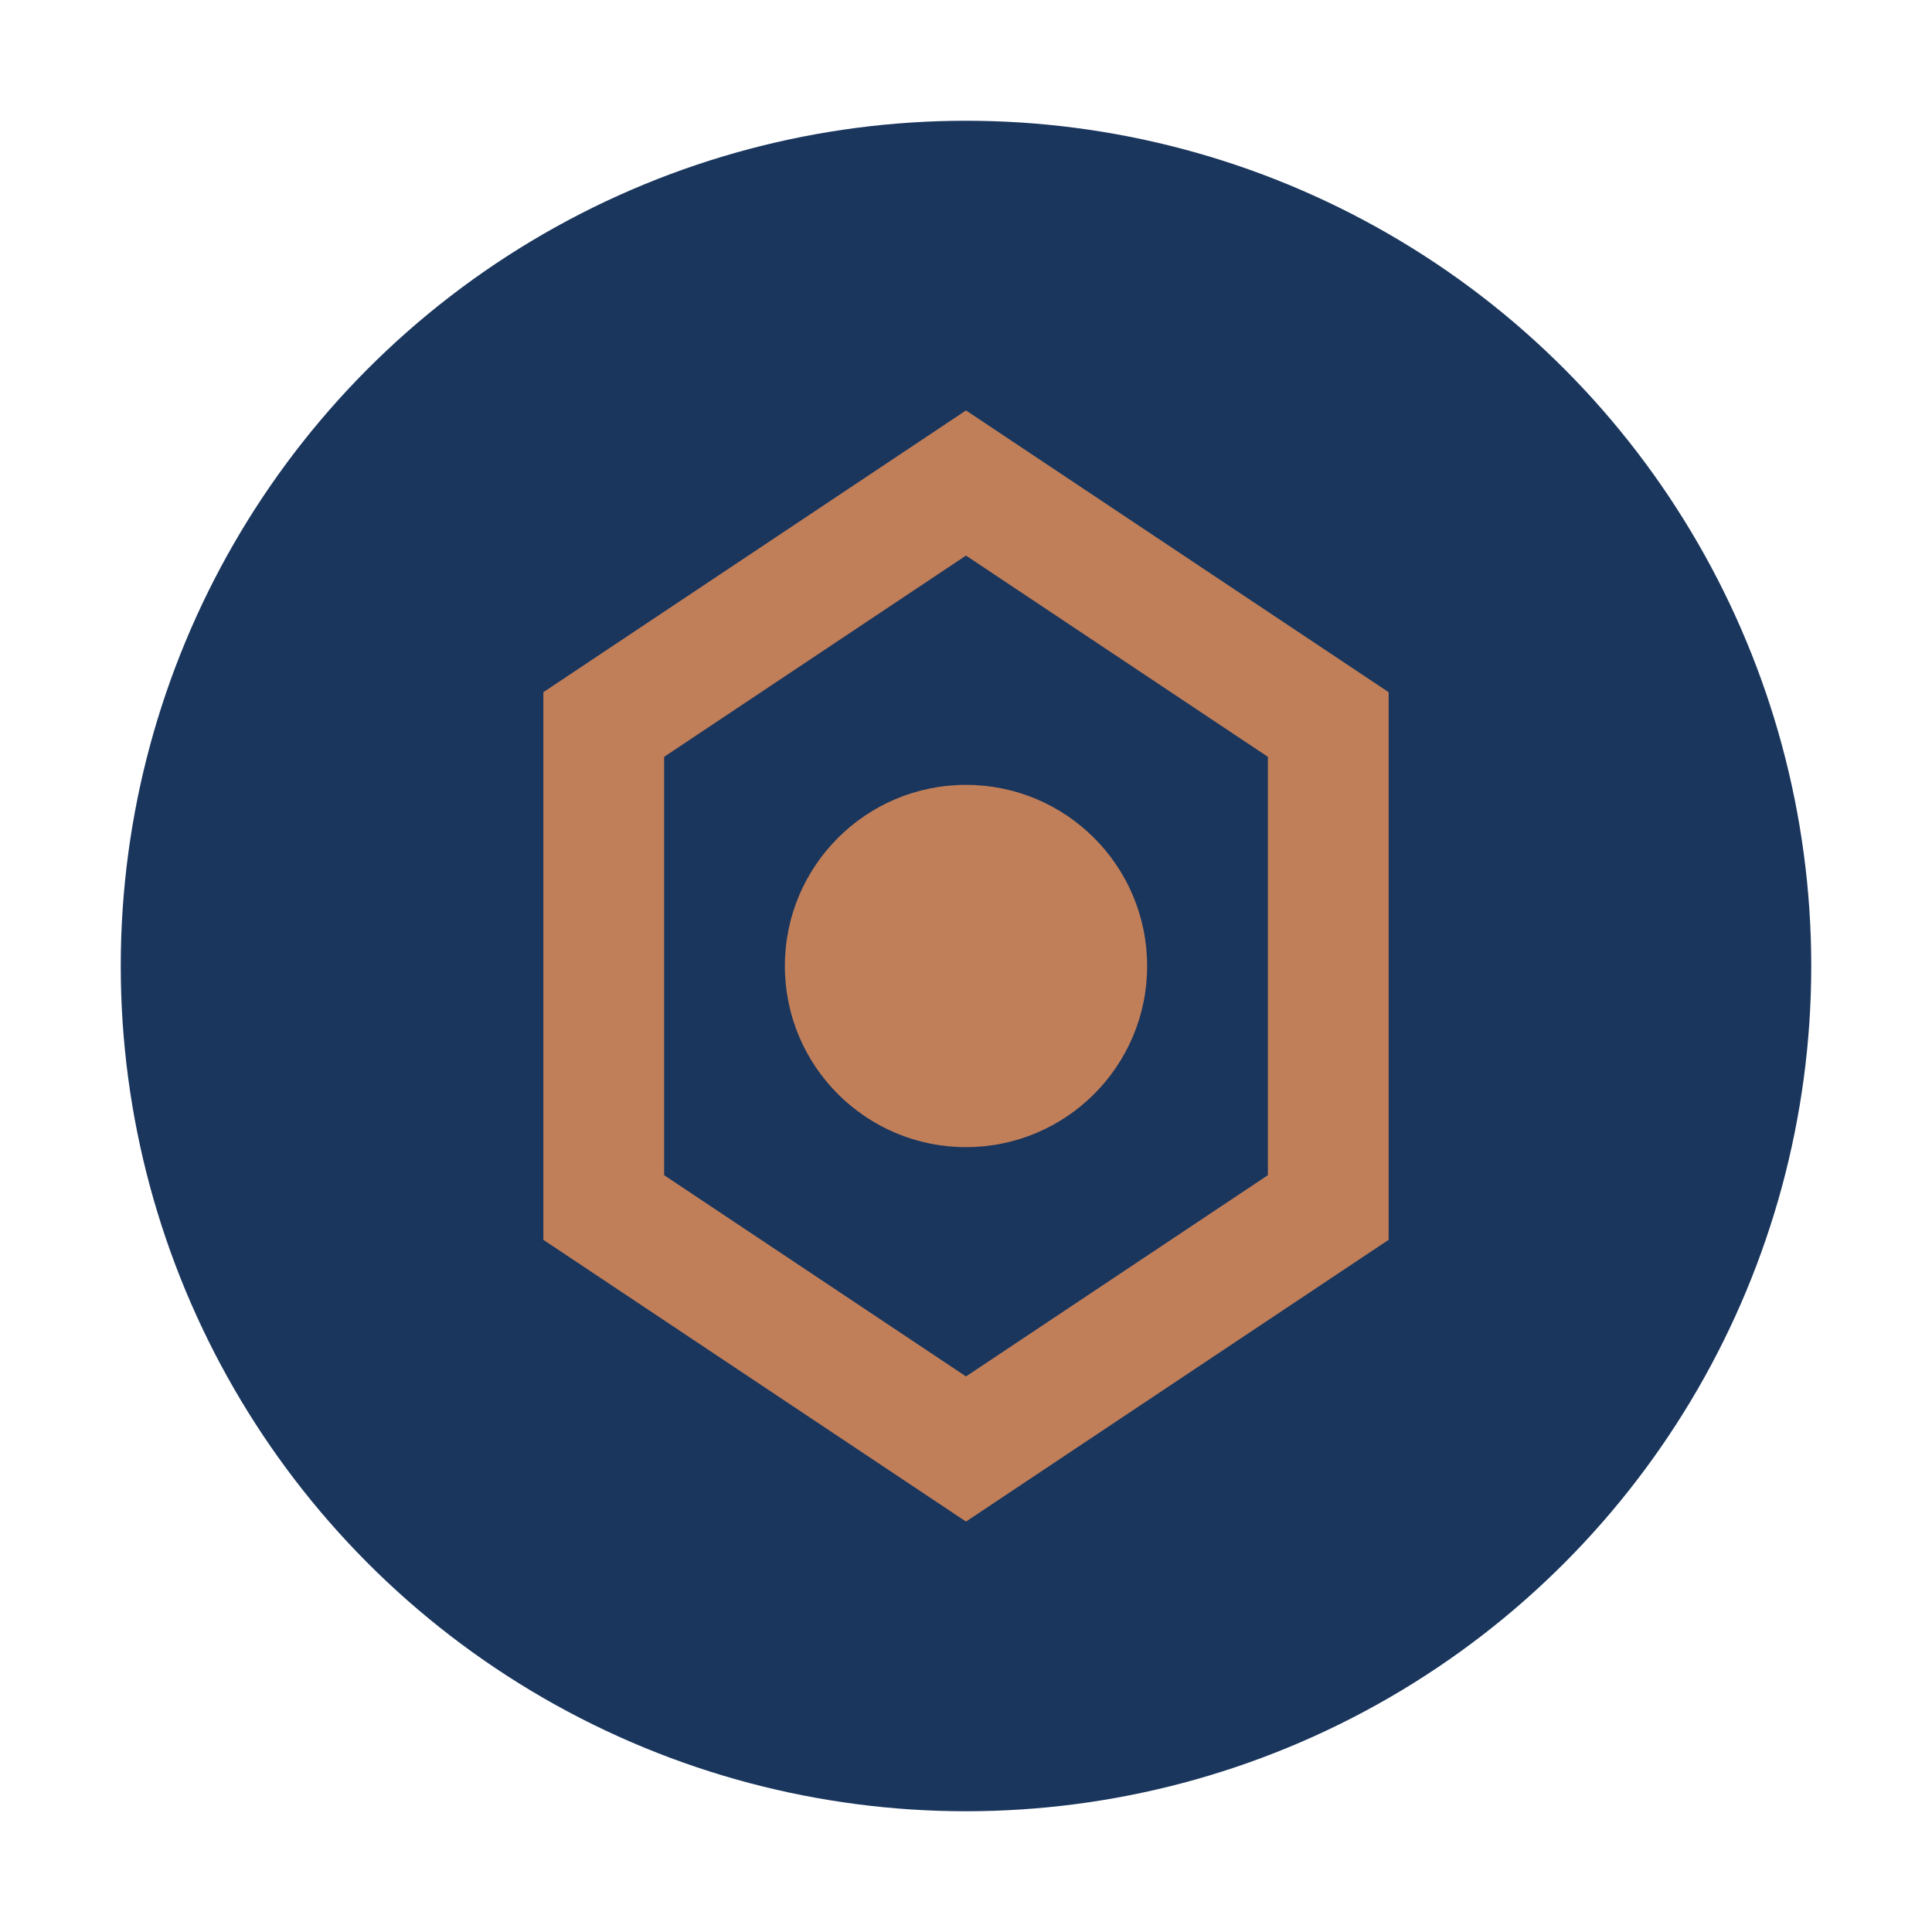 <svg xmlns="http://www.w3.org/2000/svg" viewBox="0 0 32 32">
  <circle cx="16" cy="16" r="14" fill="#1a365d"/>
  <path d="M10 12 L16 8 L22 12 L22 20 L16 24 L10 20 Z" fill="none" stroke="#c17f59" stroke-width="2"/>
  <circle cx="16" cy="16" r="3" fill="#c17f59"/>
</svg>
